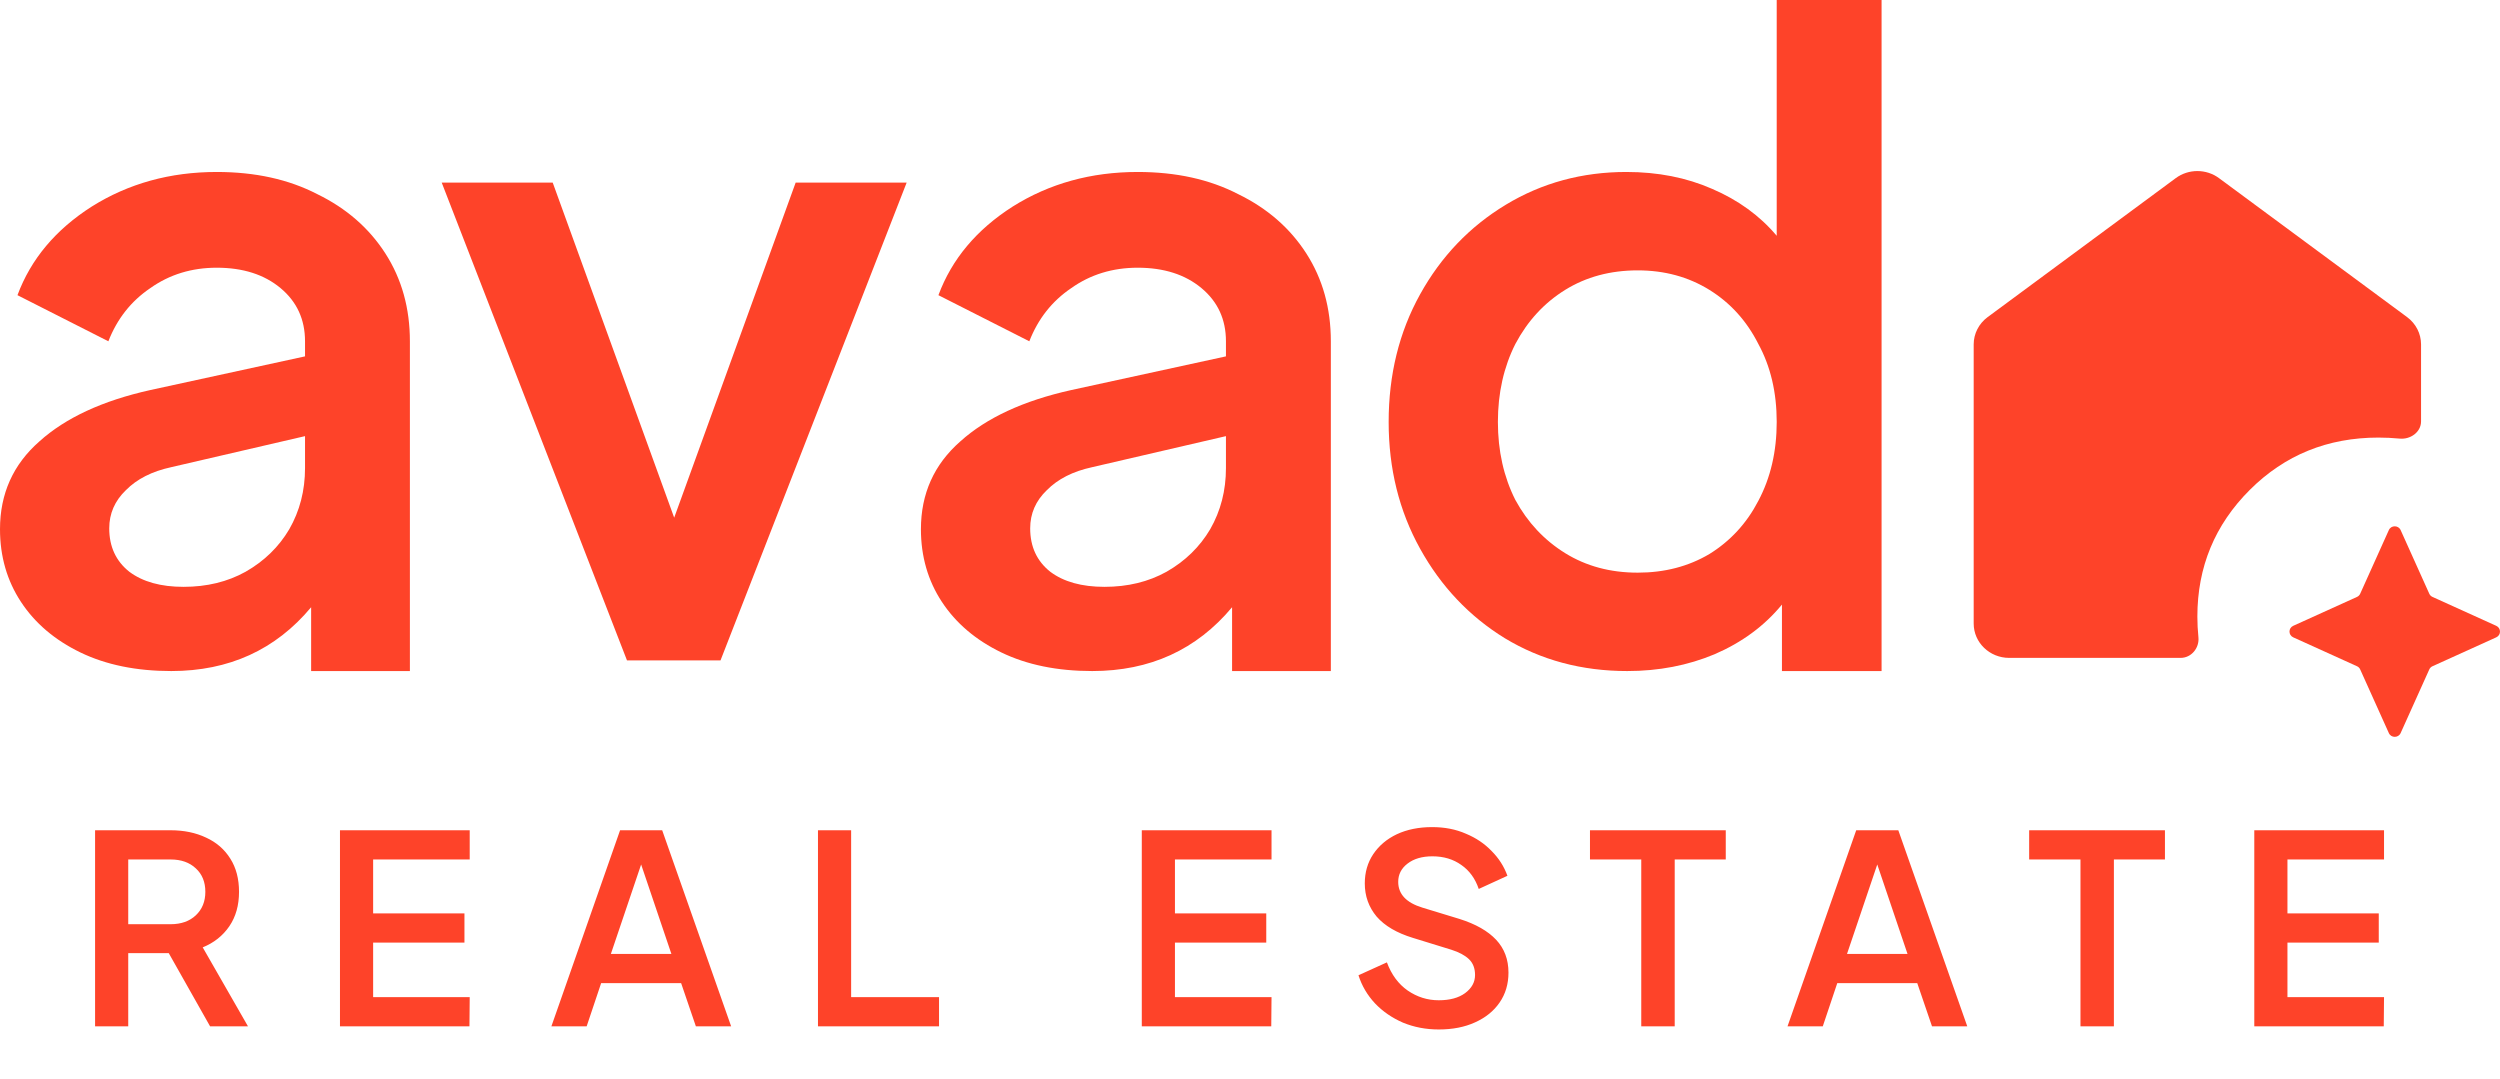<svg width="95" height="41" viewBox="0 0 95 41" fill="none" xmlns="http://www.w3.org/2000/svg">
<path d="M6.509 25.5C5.181 25.5 4.03 25.264 3.055 24.793C2.081 24.321 1.328 23.681 0.797 22.872C0.266 22.064 0 21.143 0 20.11C0 18.763 0.498 17.651 1.495 16.775C2.491 15.877 3.897 15.226 5.712 14.822L11.591 13.542V12.969C11.591 12.138 11.281 11.464 10.661 10.948C10.041 10.431 9.233 10.173 8.236 10.173C7.284 10.173 6.443 10.431 5.712 10.948C4.982 11.442 4.45 12.116 4.118 12.969L0.664 11.217C1.173 9.847 2.114 8.725 3.487 7.849C4.882 6.973 6.465 6.535 8.236 6.535C9.698 6.535 10.971 6.816 12.056 7.377C13.163 7.916 14.026 8.668 14.646 9.634C15.266 10.6 15.576 11.711 15.576 12.969L15.576 25.5H11.823L11.823 23.075C10.473 24.692 8.701 25.5 6.509 25.5ZM4.151 20.077C4.151 20.773 4.406 21.323 4.915 21.727C5.425 22.109 6.111 22.3 6.974 22.3C7.86 22.3 8.646 22.109 9.332 21.727C10.041 21.323 10.595 20.784 10.993 20.11C11.392 19.414 11.591 18.639 11.591 17.786V16.573L6.509 17.752C5.779 17.91 5.203 18.201 4.782 18.628C4.362 19.032 4.151 19.515 4.151 20.077Z" fill="#FE4329"/>
<path d="M23.826 25.096L16.785 6.939H21.003L25.619 19.672L30.235 6.939H34.453L27.379 25.096H23.826Z" fill="#FE4329"/>
<path d="M41.505 25.5C40.176 25.5 39.025 25.264 38.051 24.793C37.077 24.321 36.324 23.681 35.792 22.872C35.261 22.064 34.995 21.143 34.995 20.11C34.995 18.763 35.493 17.651 36.49 16.775C37.486 15.877 38.892 15.226 40.708 14.822L46.586 13.542V12.969C46.586 12.138 46.276 11.464 45.656 10.948C45.036 10.431 44.228 10.173 43.232 10.173C42.28 10.173 41.438 10.431 40.708 10.948C39.977 11.442 39.446 12.116 39.114 12.969L35.66 11.217C36.169 9.847 37.11 8.725 38.483 7.849C39.877 6.973 41.461 6.535 43.232 6.535C44.693 6.535 45.966 6.816 47.051 7.377C48.158 7.916 49.022 8.668 49.642 9.634C50.262 10.6 50.572 11.711 50.572 12.969L50.572 25.5H46.819L46.819 23.075C45.468 24.692 43.697 25.5 41.505 25.5ZM39.147 20.077C39.147 20.773 39.401 21.323 39.911 21.727C40.42 22.109 41.106 22.3 41.97 22.3C42.855 22.3 43.641 22.109 44.328 21.727C45.036 21.323 45.59 20.784 45.988 20.11C46.387 19.414 46.586 18.639 46.586 17.786V16.573L41.505 17.752C40.774 17.91 40.199 18.201 39.778 18.628C39.357 19.032 39.147 19.515 39.147 20.077Z" fill="#FE4329"/>
<path d="M61.836 25.5C60.108 25.5 58.559 25.084 57.186 24.254C55.835 23.423 54.761 22.289 53.964 20.851C53.167 19.414 52.769 17.808 52.769 16.034C52.769 14.238 53.167 12.621 53.964 11.184C54.761 9.746 55.846 8.612 57.219 7.781C58.592 6.95 60.12 6.535 61.802 6.535C62.998 6.535 64.083 6.748 65.057 7.175C66.053 7.602 66.873 8.197 67.515 8.96V0H71.5L71.5 25.5H67.714L67.714 22.974C67.05 23.782 66.197 24.411 65.157 24.86C64.138 25.287 63.031 25.5 61.836 25.5ZM62.234 21.761C63.252 21.761 64.16 21.525 64.957 21.053C65.754 20.559 66.374 19.886 66.817 19.032C67.282 18.157 67.515 17.157 67.515 16.034C67.515 14.912 67.282 13.923 66.817 13.07C66.374 12.194 65.754 11.509 64.957 11.015C64.16 10.521 63.252 10.274 62.234 10.274C61.193 10.274 60.275 10.521 59.477 11.015C58.68 11.509 58.049 12.194 57.584 13.07C57.142 13.946 56.92 14.934 56.92 16.034C56.92 17.135 57.142 18.123 57.584 18.999C58.049 19.852 58.68 20.526 59.477 21.02C60.275 21.514 61.193 21.761 62.234 21.761Z" fill="#FE4329"/>
<path fill-rule="evenodd" clip-rule="evenodd" d="M75 23.695C75 24.416 75.604 25 76.35 25H82.86C83.278 25 83.581 24.617 83.54 24.215C83.513 23.953 83.5 23.692 83.5 23.43C83.5 21.547 84.164 19.942 85.492 18.616C86.82 17.291 88.45 16.628 90.38 16.628C90.645 16.628 90.915 16.641 91.19 16.667C91.603 16.706 92 16.415 92 16.014V13.087C92 12.68 91.804 12.297 91.47 12.05L84.32 6.768C83.836 6.411 83.164 6.411 82.68 6.768L75.53 12.05C75.196 12.297 75 12.68 75 13.087V23.695Z" fill="#FE4329"/>
<path d="M91.224 27.857C91.138 28.048 90.862 28.048 90.776 27.857L89.687 25.438C89.663 25.384 89.62 25.341 89.565 25.317L87.143 24.219C86.953 24.133 86.953 23.867 87.143 23.781L89.565 22.683C89.62 22.659 89.663 22.616 89.687 22.562L90.776 20.143C90.862 19.952 91.138 19.952 91.224 20.143L92.313 22.562C92.337 22.616 92.38 22.659 92.435 22.683L94.857 23.781C95.047 23.867 95.047 24.133 94.857 24.219L92.435 25.317C92.38 25.341 92.337 25.384 92.313 25.438L91.224 27.857Z" fill="#FE4329"/>
<path d="M3.613 39V31.55H6.483C6.989 31.55 7.439 31.643 7.833 31.83C8.226 32.01 8.533 32.277 8.753 32.63C8.973 32.977 9.083 33.397 9.083 33.89C9.083 34.403 8.959 34.84 8.713 35.2C8.466 35.56 8.129 35.827 7.703 36L9.423 39H7.983L6.413 36.22H4.873V39H3.613ZM4.873 35.12H6.483C6.883 35.12 7.203 35.007 7.443 34.78C7.683 34.553 7.803 34.257 7.803 33.89C7.803 33.517 7.683 33.22 7.443 33C7.203 32.773 6.883 32.66 6.483 32.66H4.873V35.12ZM12.919 39V31.55H17.849V32.66H14.179V34.71H17.649V35.82H14.179V37.89H17.849L17.839 39H12.919ZM20.953 39L23.563 31.55H25.163L27.783 39H26.443L25.883 37.36H22.843L22.293 39H20.953ZM23.213 36.25H25.513L24.363 32.85L23.213 36.25ZM31.083 39V31.55H32.343V37.89H35.683V39H31.083ZM43.388 39V31.55H48.318V32.66H44.648V34.71H48.118V35.82H44.648V37.89H48.318L48.308 39H43.388ZM54.672 39.12C54.185 39.12 53.732 39.033 53.312 38.86C52.899 38.68 52.545 38.437 52.252 38.13C51.959 37.817 51.749 37.46 51.622 37.06L52.702 36.57C52.875 37.037 53.139 37.393 53.492 37.64C53.852 37.887 54.245 38.01 54.672 38.01C55.092 38.01 55.425 37.92 55.672 37.74C55.925 37.553 56.052 37.323 56.052 37.05C56.052 36.797 55.975 36.597 55.822 36.45C55.669 36.303 55.445 36.183 55.152 36.09L53.692 35.64C53.079 35.453 52.619 35.183 52.312 34.83C52.012 34.47 51.862 34.05 51.862 33.57C51.862 33.15 51.969 32.78 52.182 32.46C52.402 32.133 52.702 31.88 53.082 31.7C53.469 31.52 53.915 31.43 54.422 31.43C54.895 31.43 55.322 31.513 55.702 31.68C56.089 31.84 56.415 32.06 56.682 32.34C56.955 32.613 57.155 32.927 57.282 33.28L56.192 33.78C56.059 33.387 55.839 33.083 55.532 32.87C55.225 32.65 54.859 32.54 54.432 32.54C54.039 32.54 53.722 32.633 53.482 32.82C53.249 33 53.132 33.23 53.132 33.51C53.132 33.977 53.439 34.303 54.052 34.49L55.462 34.92C56.075 35.113 56.539 35.377 56.852 35.71C57.165 36.043 57.322 36.46 57.322 36.96C57.322 37.393 57.209 37.773 56.982 38.1C56.762 38.42 56.452 38.67 56.052 38.85C55.659 39.03 55.199 39.12 54.672 39.12ZM62.368 39V32.66H60.419V31.55H65.579V32.66H63.639V39H62.368ZM67.926 39L70.536 31.55H72.136L74.756 39H73.416L72.856 37.36H69.816L69.266 39H67.926ZM70.186 36.25H72.486L71.336 32.85L70.186 36.25ZM79.058 39V32.66H77.108V31.55H82.268V32.66H80.328V39H79.058ZM85.663 39V31.55H90.593V32.66H86.923V34.71H90.393V35.82H86.923V37.89H90.593L90.583 39H85.663Z" fill="#FE4329"/>
</svg>
